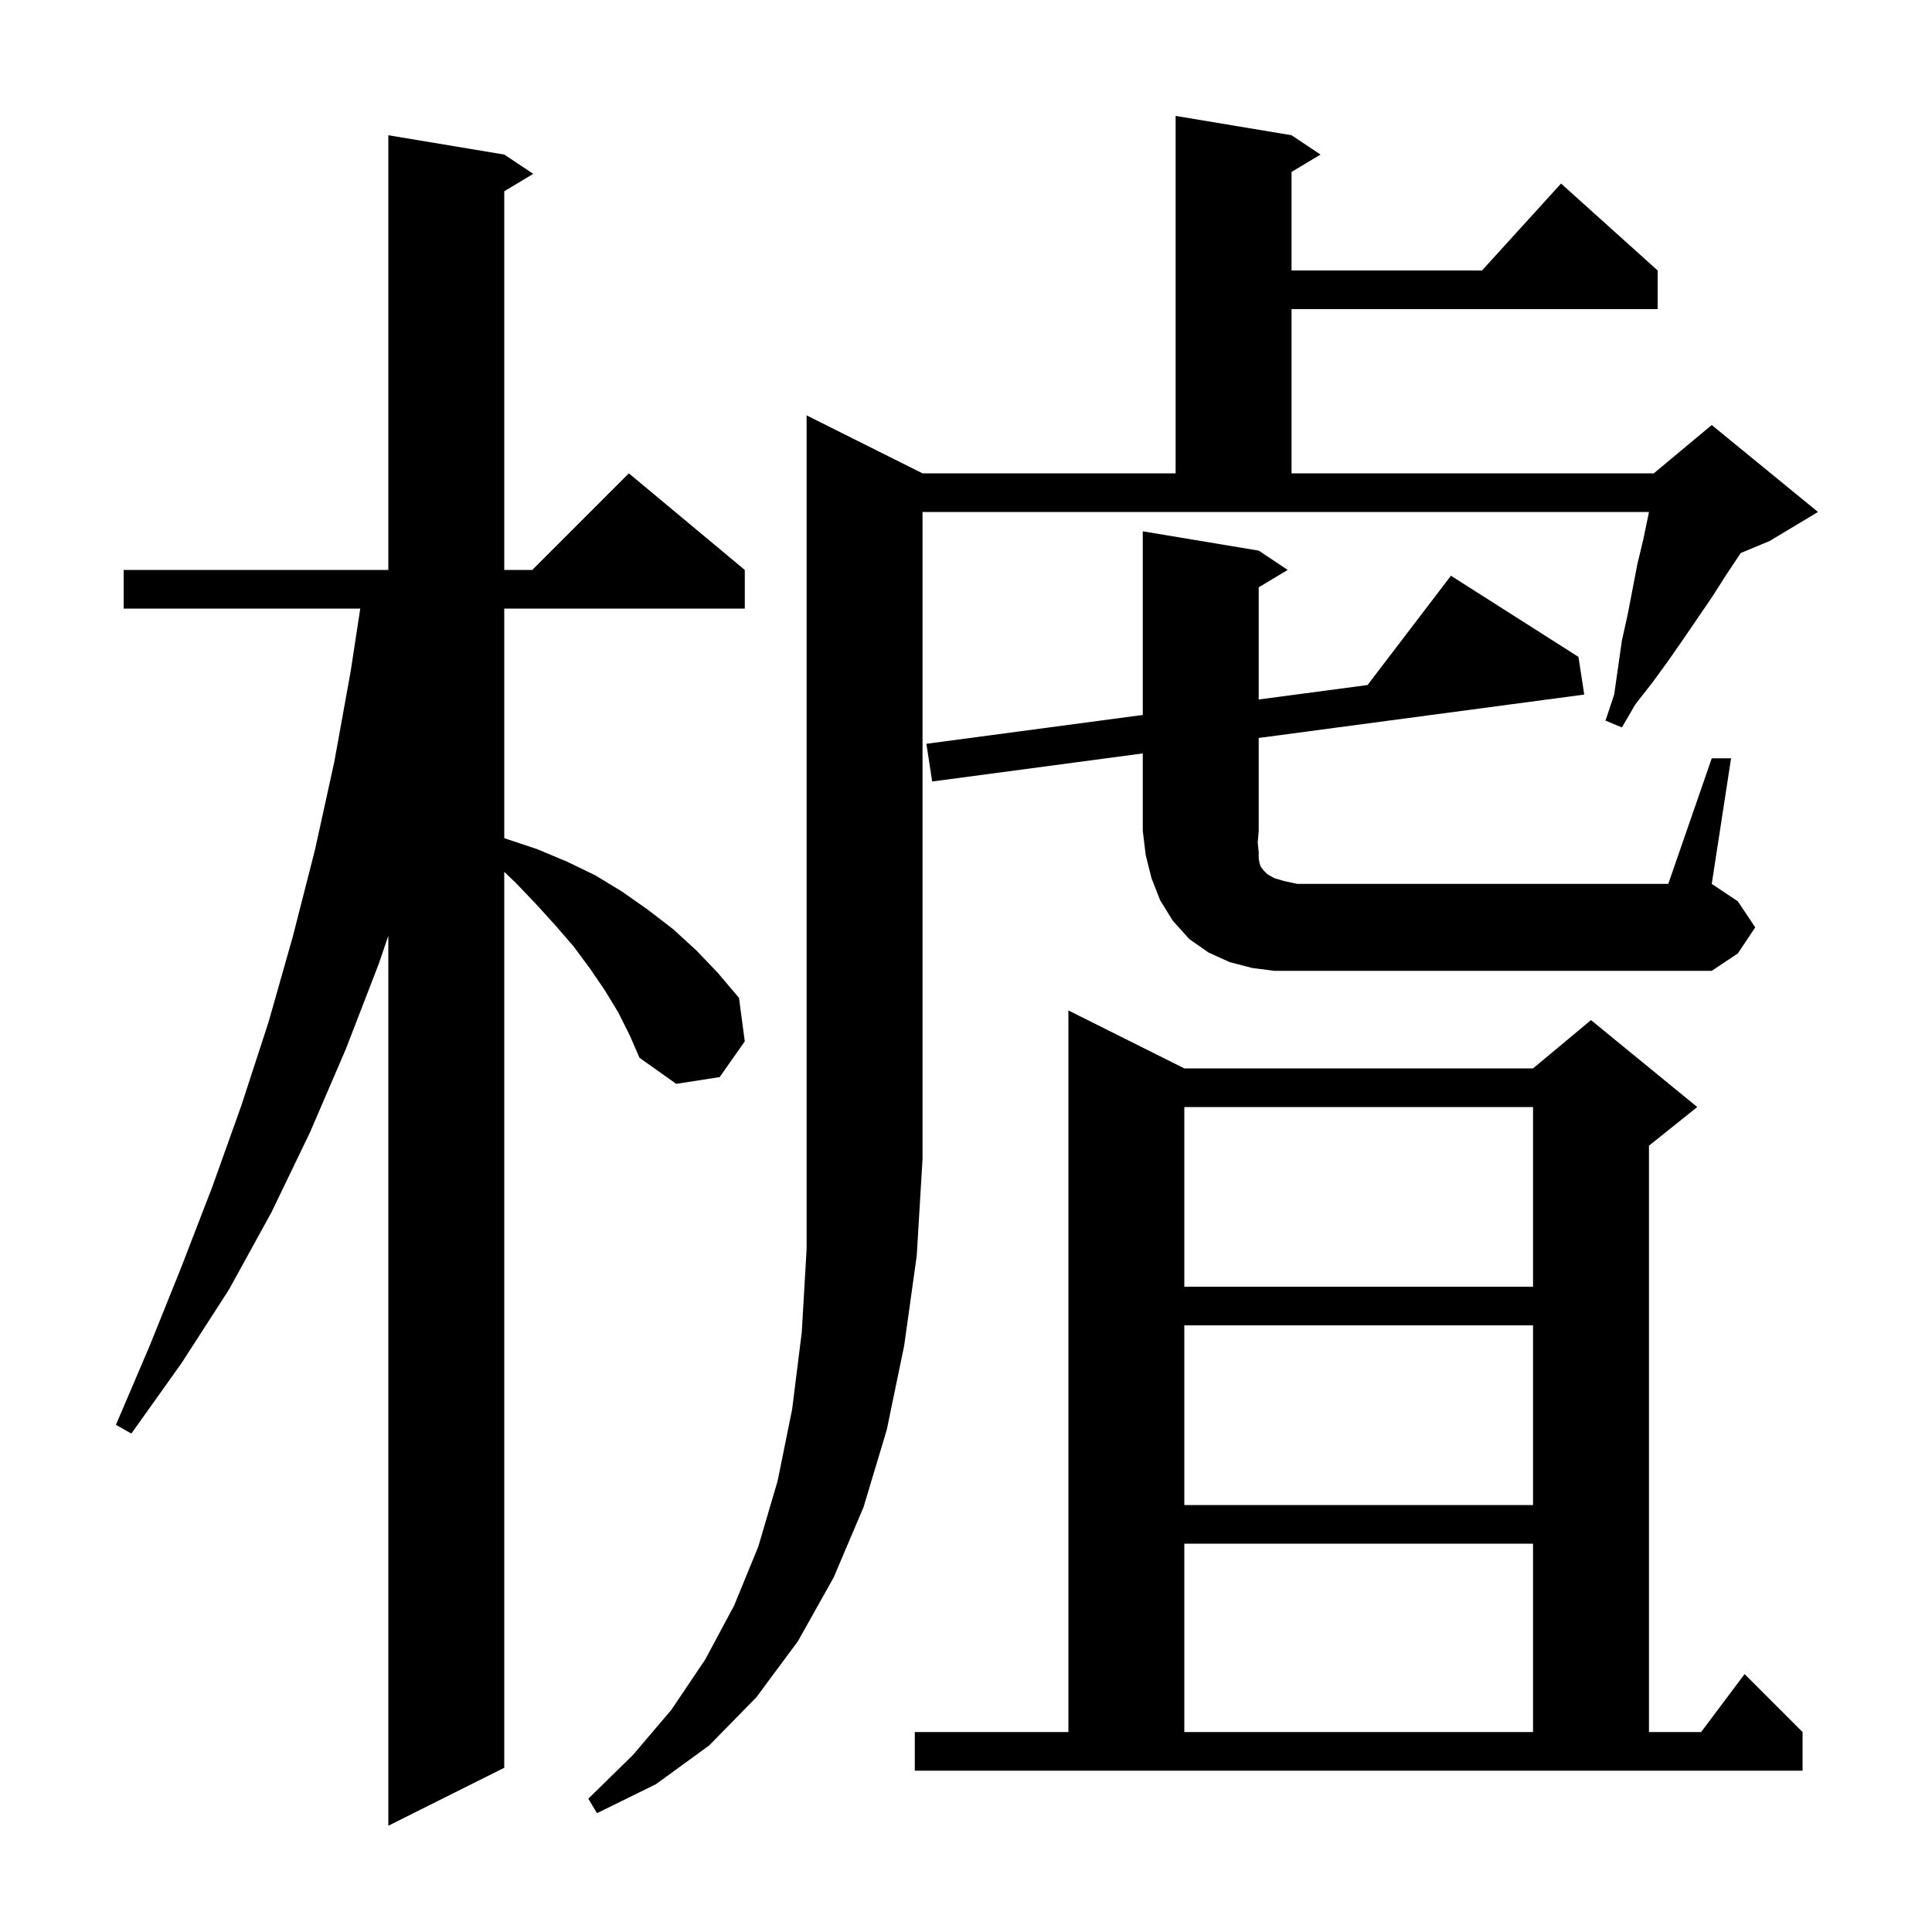 <svg xmlns="http://www.w3.org/2000/svg" xmlns:xlink="http://www.w3.org/1999/xlink" version="1.1" baseProfile="full" viewBox="0 0 200 200" width="200" height="200">
<g fill="black">
<path d="M 64.0 104.8 L 62.6 102.5 L 61.1 100.3 L 59.4 98.0 L 57.5 95.8 L 55.5 93.6 L 53.4 91.4 L 52.2 90.25 L 52.2 183.0 L 40.2 189.0 L 40.2 96.865 L 39.2 99.8 L 35.8 108.6 L 32.1 117.2 L 28.1 125.5 L 23.7 133.5 L 18.8 141.1 L 13.6 148.4 L 12.0 147.5 L 15.5 139.3 L 18.8 131.1 L 22.0 122.8 L 25.0 114.4 L 27.8 105.8 L 30.3 97.0 L 32.6 88.0 L 34.6 78.9 L 36.3 69.5 L 37.294 63.0 L 12.8 63.0 L 12.8 59.0 L 40.2 59.0 L 40.2 14.0 L 52.2 16.0 L 55.2 18.0 L 52.2 19.8 L 52.2 59.0 L 55.1 59.0 L 65.1 49.0 L 77.1 59.0 L 77.1 63.0 L 52.2 63.0 L 52.2 86.761 L 52.3 86.8 L 55.6 87.9 L 58.7 89.2 L 61.6 90.6 L 64.4 92.3 L 67.1 94.2 L 69.7 96.2 L 72.1 98.4 L 74.3 100.7 L 76.5 103.3 L 77.1 107.8 L 74.5 111.5 L 70.0 112.2 L 66.2 109.5 L 65.2 107.2 Z M 95.5 49.0 L 121.7 49.0 L 121.7 12.0 L 133.7 14.0 L 136.7 16.0 L 133.7 17.8 L 133.7 28.0 L 153.418 28.0 L 161.6 19.0 L 171.6 28.0 L 171.6 32.0 L 133.7 32.0 L 133.7 49.0 L 171.2 49.0 L 177.2 44.0 L 188.2 53.0 L 183.2 56.0 L 180.19 57.254 L 180.1 57.4 L 178.7 59.5 L 177.3 61.7 L 174.3 66.1 L 172.7 68.4 L 171.1 70.6 L 169.3 72.9 L 167.9 75.3 L 166.2 74.6 L 167.1 71.9 L 167.9 66.3 L 168.5 63.6 L 169.5 58.4 L 170.1 55.9 L 170.6 53.5 L 170.7 53.0 L 95.5 53.0 L 95.5 120.0 L 94.9 130.0 L 93.6 139.3 L 91.8 148.0 L 89.4 156.0 L 86.3 163.3 L 82.6 169.9 L 78.3 175.7 L 73.4 180.7 L 67.9 184.7 L 61.8 187.7 L 60.9 186.2 L 65.5 181.7 L 69.5 177.0 L 73.0 171.8 L 76.0 166.2 L 78.5 160.1 L 80.5 153.3 L 82.0 145.9 L 83.0 137.9 L 83.5 129.3 L 83.5 43.0 Z M 94.7 179.3 L 110.6 179.3 L 110.6 104.6 L 122.6 110.6 L 158.7 110.6 L 164.7 105.6 L 175.7 114.6 L 170.7 118.6 L 170.7 179.3 L 176.1 179.3 L 180.6 173.3 L 186.6 179.3 L 186.6 183.3 L 94.7 183.3 Z M 122.6 159.8 L 122.6 179.3 L 158.7 179.3 L 158.7 159.8 Z M 122.6 137.2 L 122.6 155.8 L 158.7 155.8 L 158.7 137.2 Z M 122.6 114.6 L 122.6 133.2 L 158.7 133.2 L 158.7 114.6 Z M 177.2 78.5 L 179.2 78.5 L 177.2 91.5 L 179.9 93.3 L 181.7 96.0 L 179.9 98.7 L 177.2 100.5 L 131.9 100.5 L 129.6 100.2 L 127.3 99.6 L 125.1 98.6 L 123.1 97.2 L 121.4 95.3 L 120.1 93.2 L 119.2 90.9 L 118.6 88.5 L 118.3 86.0 L 118.3 77.993 L 96.5 80.9 L 95.9 77.0 L 118.3 74.013 L 118.3 55.0 L 130.3 57.0 L 133.3 59.0 L 130.3 60.8 L 130.3 72.413 L 141.57 70.911 L 150.2 59.6 L 163.4 68.0 L 164.0 71.9 L 130.3 76.393 L 130.3 86.0 L 130.2 87.2 L 130.3 88.2 L 130.3 88.9 L 130.4 89.4 L 130.5 89.7 L 130.8 90.1 L 131.2 90.5 L 131.9 90.9 L 132.9 91.2 L 134.3 91.5 L 172.7 91.5 Z " />
</g>
</svg>
